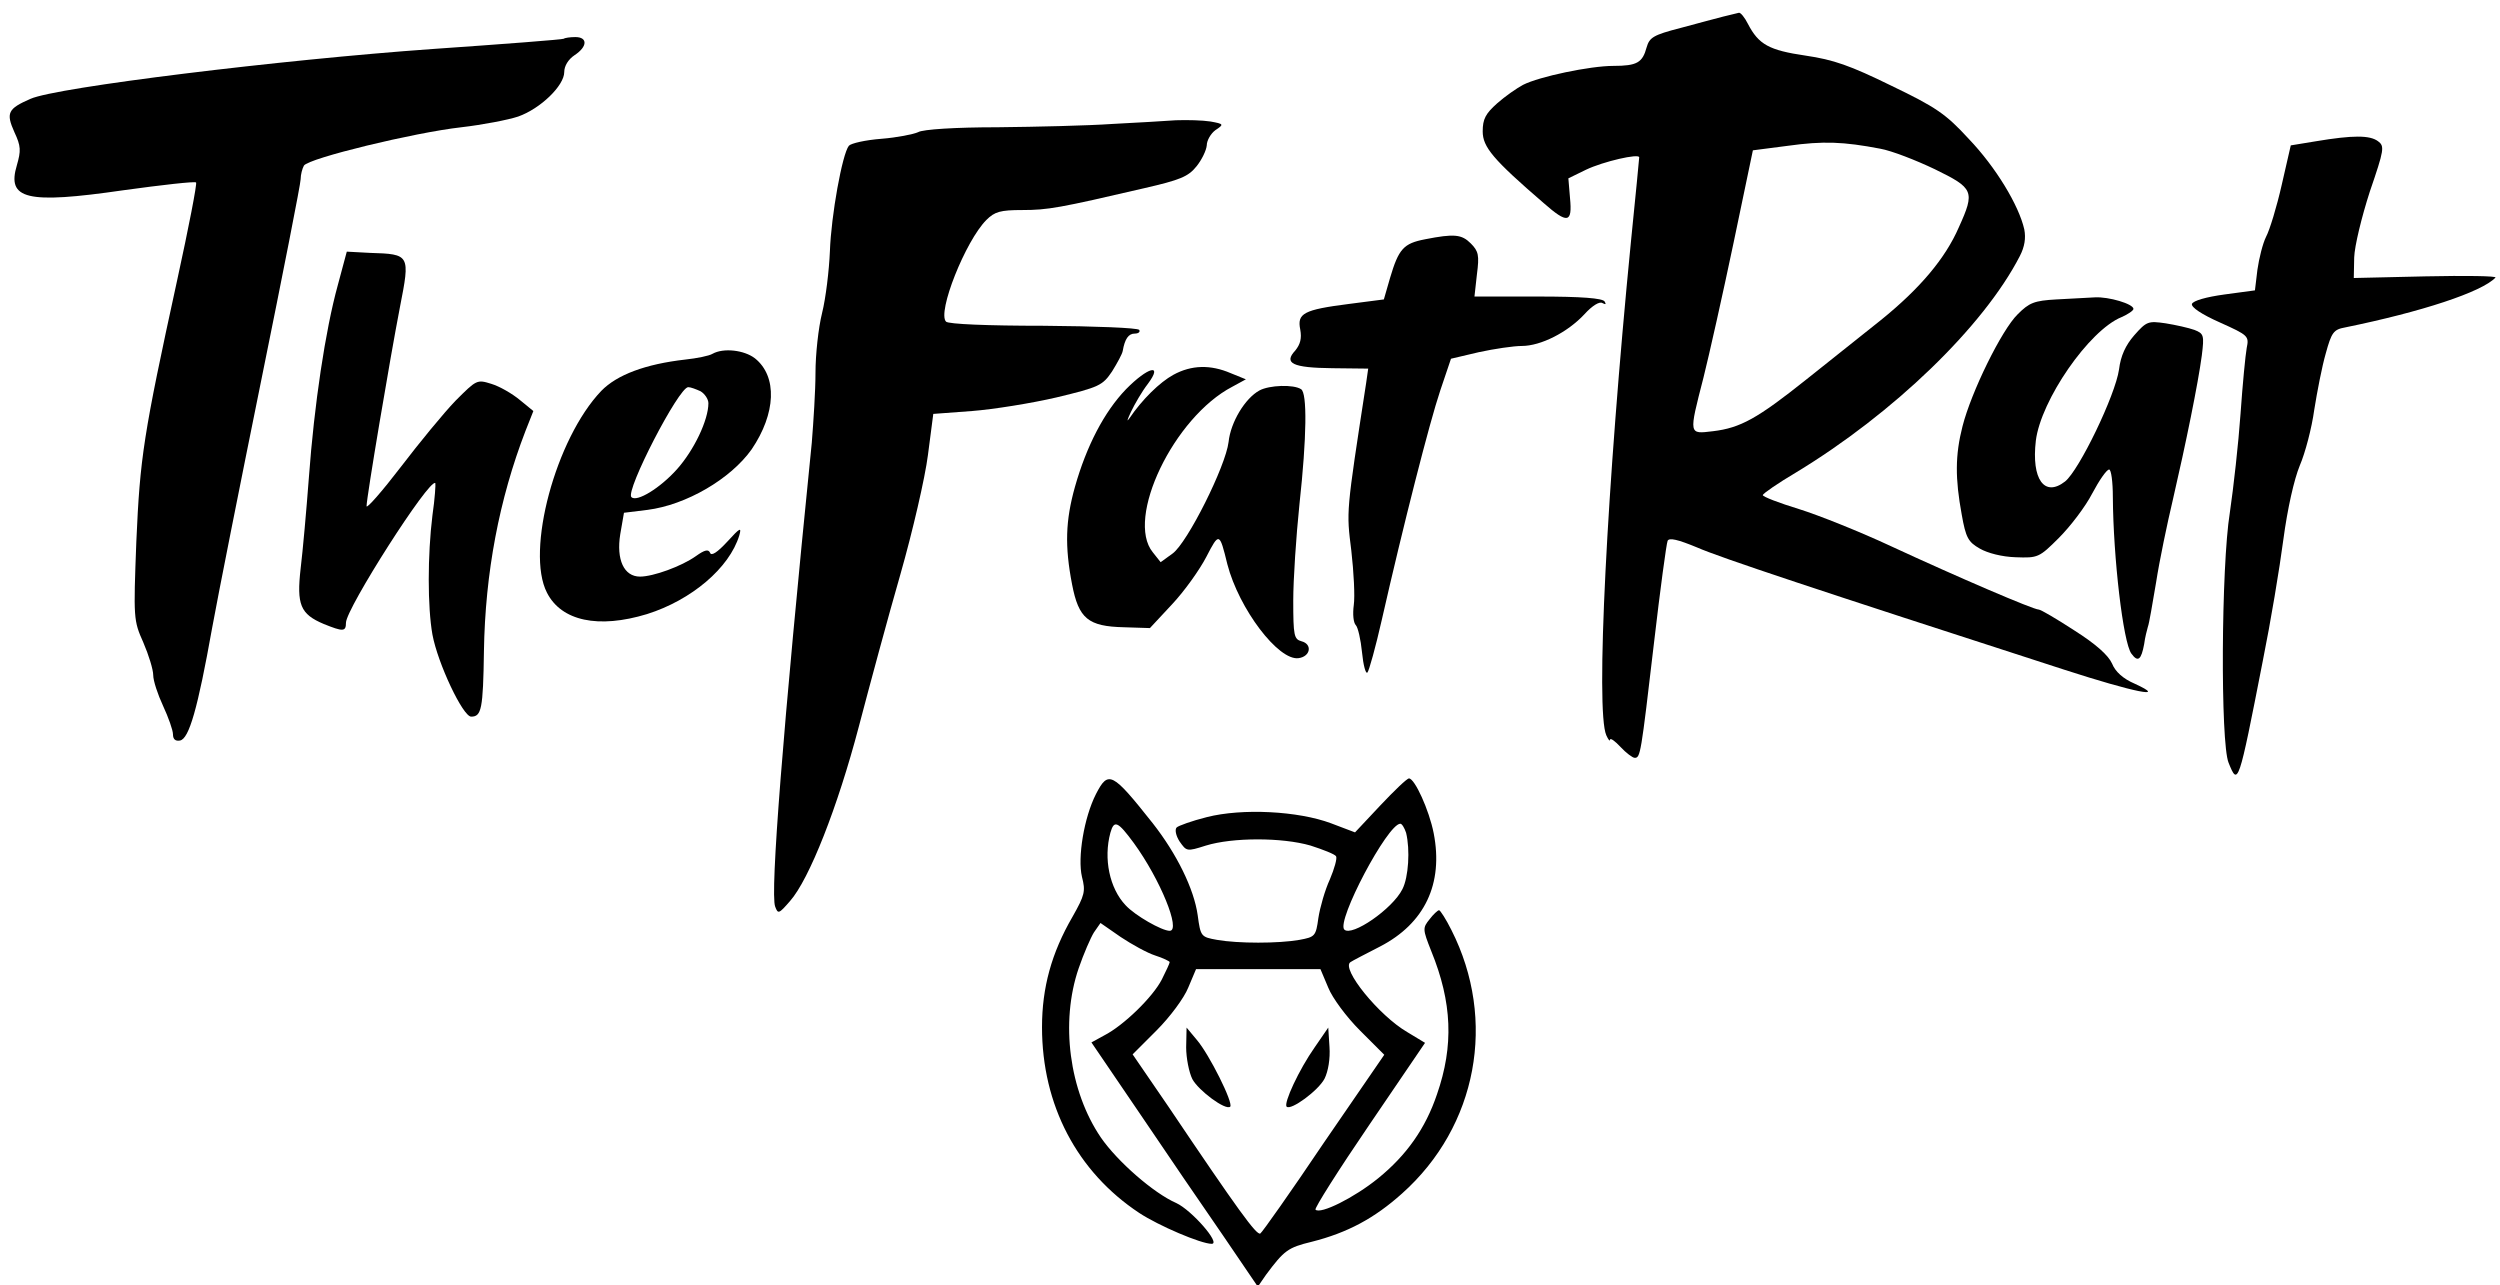 <?xml version="1.0" encoding="UTF-8" standalone="no"?> <svg xmlns="http://www.w3.org/2000/svg" version="1.0" width="607pt" height="312pt" viewBox="0 0 607 312" preserveAspectRatio="xMidYMid meet"><g transform="translate(0,312) scale(0.1,-0.1)" fill="#000000" stroke="none"><path d="M4185 3080 c-16 -4 -64 -17 -105 -28 -66 -17 -75 -23 -82 -47 -10 -37 -23 -45 -81 -45 -56 0 -180 -26 -219 -46 -15 -8 -44 -28 -63 -45 -28 -25 -35 -38 -35 -68 0 -38 25 -68 148 -174 58 -51 70 -49 64 12 l-4 48 43 21 c42 20 129 40 129 30 0 -3 -9 -95 -20 -204 -59 -600 -86 -1139 -60 -1199 5 -11 9 -16 9 -11 1 5 12 -3 26 -18 13 -14 29 -26 34 -26 14 0 15 7 47 280 15 129 30 240 33 247 4 8 25 3 71 -16 57 -25 286 -101 892 -297 170 -55 254 -72 171 -34 -28 12 -47 29 -55 49 -9 20 -39 47 -91 80 -43 28 -82 51 -87 51 -13 0 -195 78 -359 154 -75 35 -175 75 -223 90 -49 15 -88 30 -88 34 1 4 37 29 81 55 236 143 455 354 543 525 12 23 15 44 11 65 -13 58 -69 151 -135 220 -56 61 -80 77 -188 129 -100 49 -140 63 -208 73 -89 13 -114 27 -140 77 -8 16 -18 28 -22 27 -4 -1 -20 -5 -37 -9z m380 -321 c28 -5 87 -28 133 -50 94 -46 98 -53 58 -141 -33 -76 -95 -149 -189 -225 -45 -36 -127 -101 -182 -145 -118 -94 -159 -117 -226 -125 -59 -7 -59 -10 -23 130 14 56 47 203 73 327 l47 225 85 11 c86 12 135 10 224 -7z"></path><path d="M1369 3026 c-2 -2 -146 -13 -319 -25 -367 -26 -914 -93 -976 -121 -55 -24 -60 -34 -39 -81 16 -34 16 -45 6 -80 -25 -83 23 -95 258 -61 94 13 174 22 177 19 3 -2 -18 -110 -46 -238 -82 -376 -90 -429 -99 -634 -7 -187 -7 -191 17 -245 13 -30 24 -66 24 -79 0 -14 11 -47 24 -75 13 -28 24 -59 24 -69 0 -12 6 -17 17 -15 22 4 43 77 78 273 14 77 68 349 120 605 52 256 95 474 95 485 0 11 4 26 8 33 12 18 267 80 382 93 52 6 114 18 138 26 54 19 112 75 112 108 0 15 10 31 25 41 32 21 32 44 2 44 -13 0 -26 -2 -28 -4z"></path><path d="M2700 2819 c-58 -4 -183 -7 -278 -8 -101 0 -182 -5 -193 -12 -11 -5 -51 -13 -89 -16 -39 -3 -74 -11 -79 -17 -16 -20 -43 -169 -46 -256 -2 -47 -10 -114 -19 -150 -9 -36 -16 -101 -16 -145 0 -44 -5 -120 -9 -170 -71 -704 -101 -1093 -89 -1126 7 -19 9 -18 36 13 47 53 116 229 167 423 26 99 71 266 101 370 30 105 60 235 67 290 l13 100 94 7 c52 4 145 19 205 33 104 25 112 29 135 63 13 21 25 43 26 50 5 29 14 42 29 42 9 0 14 4 11 9 -4 5 -107 9 -232 10 -137 0 -231 4 -237 10 -22 22 47 196 98 247 20 20 34 24 87 24 62 0 90 5 296 53 87 20 107 28 127 53 13 16 24 39 25 51 0 12 10 29 21 37 21 14 21 15 -12 21 -19 3 -56 4 -84 3 -27 -2 -97 -6 -155 -9z"></path><path d="M5623 2777 l-61 -10 -22 -96 c-12 -53 -29 -109 -38 -126 -8 -16 -17 -52 -21 -80 l-6 -50 -74 -10 c-44 -6 -76 -15 -79 -23 -2 -8 23 -25 68 -45 69 -31 71 -33 65 -62 -3 -16 -10 -88 -15 -160 -5 -71 -17 -179 -26 -240 -21 -130 -23 -559 -3 -607 23 -57 24 -55 83 247 19 94 41 226 50 295 10 75 26 146 40 180 13 30 29 91 35 135 7 44 19 106 28 137 14 51 19 58 47 63 186 38 332 86 365 121 4 4 -73 5 -169 3 l-175 -4 1 50 c1 28 18 98 38 160 35 102 36 110 20 122 -20 15 -61 15 -151 0z"></path><path d="M3460 2539 c-52 -10 -64 -23 -85 -94 l-15 -52 -85 -11 c-110 -14 -126 -23 -118 -62 4 -22 0 -36 -12 -51 -29 -31 -7 -42 90 -43 l87 -1 -5 -35 c-49 -318 -48 -310 -36 -407 6 -52 9 -111 6 -132 -3 -22 -1 -43 5 -49 5 -5 12 -35 15 -66 3 -31 9 -53 13 -49 4 4 20 62 35 128 52 229 116 480 142 557 l26 77 68 16 c37 8 84 15 104 15 46 0 111 33 152 77 19 21 37 32 44 27 8 -4 9 -3 5 4 -5 8 -56 12 -162 12 l-154 0 6 54 c6 46 4 56 -15 75 -22 22 -40 24 -111 10z"></path><path d="M820 2427 c-30 -109 -57 -289 -70 -466 -6 -80 -15 -180 -20 -221 -10 -88 -1 -111 56 -135 47 -19 54 -19 54 3 0 34 203 352 217 339 1 -2 -1 -37 -7 -78 -12 -97 -12 -223 0 -290 13 -70 74 -199 94 -199 25 0 29 18 31 159 3 190 37 369 101 535 l19 48 -33 27 c-18 15 -49 33 -69 39 -35 11 -36 10 -87 -41 -28 -29 -88 -102 -133 -161 -46 -60 -83 -102 -83 -95 0 21 57 359 81 483 25 128 25 129 -73 132 l-56 3 -22 -82z"></path><path d="M4993 2393 c-54 -3 -66 -8 -94 -36 -39 -38 -113 -189 -134 -272 -18 -70 -18 -127 -2 -214 10 -57 16 -67 44 -83 19 -11 54 -20 87 -21 54 -2 57 -1 105 47 27 27 64 75 81 108 17 32 35 58 41 58 5 0 9 -30 9 -67 1 -147 25 -353 45 -380 16 -22 24 -15 31 23 2 16 7 35 9 42 3 7 11 55 20 108 8 52 27 143 41 202 31 134 61 281 70 349 6 49 5 53 -18 62 -14 5 -45 12 -70 16 -42 6 -46 5 -76 -29 -21 -24 -33 -50 -37 -83 -9 -63 -97 -245 -131 -272 -50 -39 -82 5 -71 99 12 98 129 268 208 300 16 7 29 16 29 20 0 12 -60 30 -94 28 -17 -1 -59 -3 -93 -5z"></path><path d="M1730 2261 c-8 -5 -38 -11 -66 -14 -97 -11 -166 -37 -204 -76 -111 -116 -184 -389 -132 -490 35 -69 125 -88 243 -52 108 34 200 112 224 191 6 21 2 19 -29 -15 -24 -26 -39 -36 -42 -27 -4 9 -13 7 -34 -8 -35 -25 -104 -50 -136 -50 -39 0 -58 41 -48 103 l9 52 57 7 c94 12 202 75 253 147 59 87 63 177 8 221 -26 20 -76 26 -103 11z m-29 -91 c10 -6 19 -19 19 -29 0 -41 -35 -114 -76 -160 -41 -46 -98 -81 -111 -68 -15 15 115 267 138 267 6 0 19 -5 30 -10z"></path><path d="M2849 2210 c-33 -18 -76 -60 -107 -106 -7 -10 -5 -3 4 16 9 19 27 50 41 68 38 51 0 41 -53 -13 -53 -55 -96 -138 -124 -237 -23 -82 -25 -144 -7 -237 16 -83 39 -102 126 -104 l63 -2 54 58 c30 32 67 84 83 115 31 60 32 60 51 -18 28 -108 124 -235 173 -228 29 4 34 34 7 41 -18 5 -20 13 -20 99 0 51 7 156 15 233 18 165 19 271 4 280 -18 12 -77 10 -101 -3 -35 -19 -70 -77 -75 -125 -7 -59 -100 -245 -136 -271 l-29 -21 -19 24 c-67 82 51 328 193 402 l33 18 -37 15 c-49 21 -95 20 -139 -4z"></path><path d="M2661 1192 c-29 -57 -45 -154 -34 -201 9 -35 7 -44 -23 -97 -51 -88 -74 -172 -74 -268 0 -189 85 -351 236 -451 47 -31 150 -75 176 -75 23 0 -49 82 -86 99 -55 24 -143 101 -183 159 -77 113 -99 280 -54 411 12 35 29 74 37 87 l16 23 49 -34 c27 -18 65 -39 84 -45 19 -6 35 -14 35 -16 0 -3 -9 -22 -19 -42 -22 -43 -93 -112 -140 -136 l-31 -17 117 -172 c64 -95 155 -228 202 -296 l85 -125 20 29 c44 59 53 66 111 80 87 22 152 57 219 117 183 163 231 421 120 640 -13 26 -27 48 -30 48 -3 0 -14 -10 -23 -22 -17 -21 -17 -24 4 -77 51 -125 55 -230 14 -348 -28 -83 -74 -148 -143 -204 -58 -47 -140 -88 -152 -76 -3 3 55 95 130 205 l136 200 -43 26 c-69 40 -162 155 -138 170 4 3 37 20 72 38 108 56 154 152 130 275 -11 56 -46 133 -60 133 -5 0 -36 -30 -70 -66 l-61 -65 -58 22 c-80 30 -216 37 -302 15 -36 -9 -69 -21 -73 -25 -5 -5 -2 -20 7 -34 17 -24 17 -25 64 -10 65 20 185 20 254 0 31 -10 59 -21 62 -26 3 -5 -4 -30 -15 -56 -12 -26 -24 -68 -28 -94 -6 -44 -8 -46 -46 -53 -51 -9 -149 -9 -200 0 -39 7 -40 8 -47 60 -9 64 -51 149 -109 223 -99 125 -108 129 -138 71z m92 -119 c64 -88 115 -213 87 -213 -19 0 -84 37 -107 62 -39 41 -54 113 -37 176 9 32 18 28 57 -25z m661 25 c10 -41 6 -108 -9 -137 -24 -48 -123 -116 -141 -98 -20 20 105 257 136 257 4 0 10 -10 14 -22z m-189 -376 c10 -25 44 -71 77 -104 l59 -59 -147 -214 c-80 -119 -150 -218 -154 -220 -9 -5 -54 57 -223 308 l-87 127 58 58 c33 33 67 79 77 104 l19 45 151 0 151 0 19 -45z"></path><path d="M2880 577 c0 -26 7 -61 15 -77 15 -28 81 -77 92 -67 8 9 -51 127 -81 162 l-25 30 -1 -48z"></path><path d="M3192 577 c-38 -54 -76 -136 -68 -144 10 -10 77 39 92 68 9 18 14 49 12 77 l-3 47 -33 -48z"></path></g></svg> 